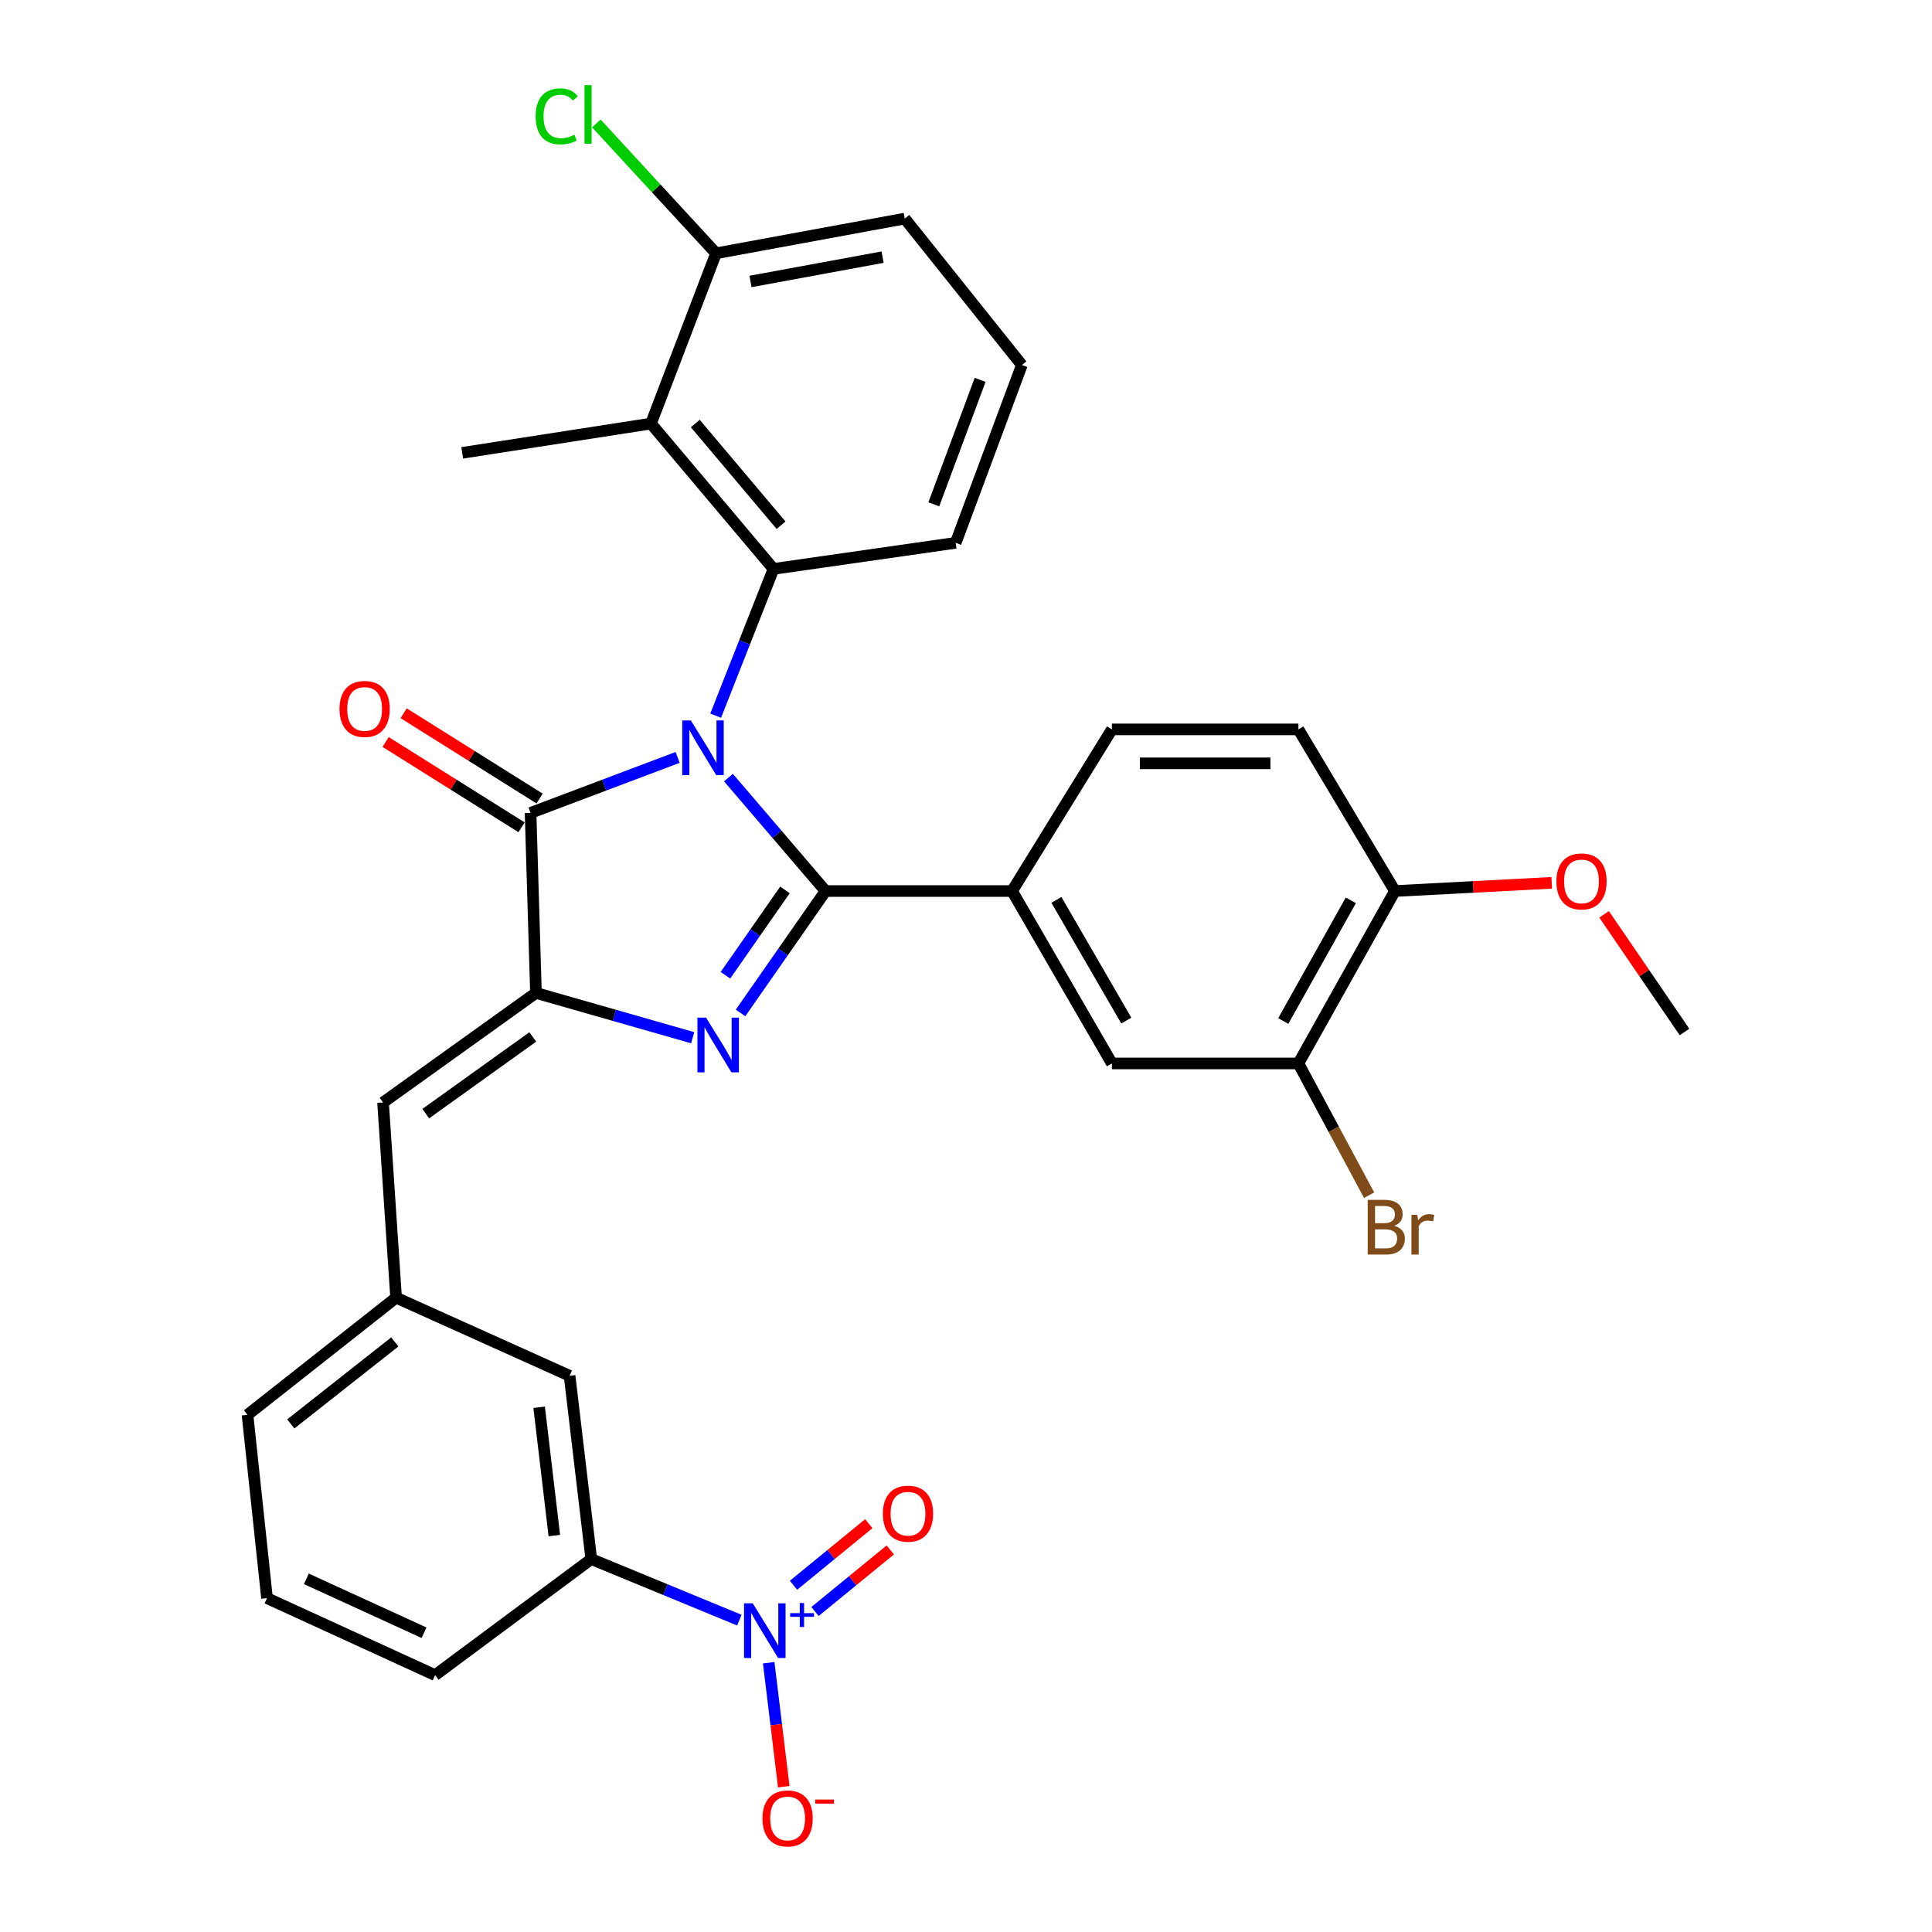 <?xml version='1.0' encoding='iso-8859-1'?>
<svg version='1.1' baseProfile='full'
              xmlns='http://www.w3.org/2000/svg'
                      xmlns:rdkit='http://www.rdkit.org/xml'
                      xmlns:xlink='http://www.w3.org/1999/xlink'
                  xml:space='preserve'
width='1000px' height='1000px' viewBox='0 0 1000 1000'>
<!-- END OF HEADER -->
<rect style='opacity:1.0;fill:#FFFFFF;stroke:none' width='1000' height='1000' x='0' y='0'> </rect>
<path class='bond-0' d='M 377.047,402.476 L 402.175,431.837' style='fill:none;fill-rule:evenodd;stroke:#0000FF;stroke-width:6px;stroke-linecap:butt;stroke-linejoin:miter;stroke-opacity:1' />
<path class='bond-0' d='M 402.175,431.837 L 427.304,461.198' style='fill:none;fill-rule:evenodd;stroke:#000000;stroke-width:6px;stroke-linecap:butt;stroke-linejoin:miter;stroke-opacity:1' />
<path class='bond-3' d='M 350.743,392.031 L 312.683,406.396' style='fill:none;fill-rule:evenodd;stroke:#0000FF;stroke-width:6px;stroke-linecap:butt;stroke-linejoin:miter;stroke-opacity:1' />
<path class='bond-3' d='M 312.683,406.396 L 274.623,420.762' style='fill:none;fill-rule:evenodd;stroke:#000000;stroke-width:6px;stroke-linecap:butt;stroke-linejoin:miter;stroke-opacity:1' />
<path class='bond-4' d='M 370.429,370.429 L 385.395,332.447' style='fill:none;fill-rule:evenodd;stroke:#0000FF;stroke-width:6px;stroke-linecap:butt;stroke-linejoin:miter;stroke-opacity:1' />
<path class='bond-4' d='M 385.395,332.447 L 400.362,294.466' style='fill:none;fill-rule:evenodd;stroke:#000000;stroke-width:6px;stroke-linecap:butt;stroke-linejoin:miter;stroke-opacity:1' />
<path class='bond-1' d='M 427.304,461.198 L 405.298,492.75' style='fill:none;fill-rule:evenodd;stroke:#000000;stroke-width:6px;stroke-linecap:butt;stroke-linejoin:miter;stroke-opacity:1' />
<path class='bond-1' d='M 405.298,492.75 L 383.293,524.302' style='fill:none;fill-rule:evenodd;stroke:#0000FF;stroke-width:6px;stroke-linecap:butt;stroke-linejoin:miter;stroke-opacity:1' />
<path class='bond-1' d='M 406.296,460.616 L 390.892,482.702' style='fill:none;fill-rule:evenodd;stroke:#000000;stroke-width:6px;stroke-linecap:butt;stroke-linejoin:miter;stroke-opacity:1' />
<path class='bond-1' d='M 390.892,482.702 L 375.488,504.789' style='fill:none;fill-rule:evenodd;stroke:#0000FF;stroke-width:6px;stroke-linecap:butt;stroke-linejoin:miter;stroke-opacity:1' />
<path class='bond-7' d='M 427.304,461.198 L 523.848,461.198' style='fill:none;fill-rule:evenodd;stroke:#000000;stroke-width:6px;stroke-linecap:butt;stroke-linejoin:miter;stroke-opacity:1' />
<path class='bond-32' d='M 358.531,537.121 L 317.967,525.53' style='fill:none;fill-rule:evenodd;stroke:#0000FF;stroke-width:6px;stroke-linecap:butt;stroke-linejoin:miter;stroke-opacity:1' />
<path class='bond-32' d='M 317.967,525.53 L 277.404,513.94' style='fill:none;fill-rule:evenodd;stroke:#000000;stroke-width:6px;stroke-linecap:butt;stroke-linejoin:miter;stroke-opacity:1' />
<path class='bond-2' d='M 277.404,513.94 L 274.623,420.762' style='fill:none;fill-rule:evenodd;stroke:#000000;stroke-width:6px;stroke-linecap:butt;stroke-linejoin:miter;stroke-opacity:1' />
<path class='bond-8' d='M 277.404,513.94 L 198.267,570.643' style='fill:none;fill-rule:evenodd;stroke:#000000;stroke-width:6px;stroke-linecap:butt;stroke-linejoin:miter;stroke-opacity:1' />
<path class='bond-8' d='M 275.763,536.722 L 220.368,576.415' style='fill:none;fill-rule:evenodd;stroke:#000000;stroke-width:6px;stroke-linecap:butt;stroke-linejoin:miter;stroke-opacity:1' />
<path class='bond-14' d='M 279.29,413.323 L 244.113,391.25' style='fill:none;fill-rule:evenodd;stroke:#000000;stroke-width:6px;stroke-linecap:butt;stroke-linejoin:miter;stroke-opacity:1' />
<path class='bond-14' d='M 244.113,391.25 L 208.936,369.178' style='fill:none;fill-rule:evenodd;stroke:#FF0000;stroke-width:6px;stroke-linecap:butt;stroke-linejoin:miter;stroke-opacity:1' />
<path class='bond-14' d='M 269.955,428.201 L 234.778,406.128' style='fill:none;fill-rule:evenodd;stroke:#000000;stroke-width:6px;stroke-linecap:butt;stroke-linejoin:miter;stroke-opacity:1' />
<path class='bond-14' d='M 234.778,406.128 L 199.601,384.056' style='fill:none;fill-rule:evenodd;stroke:#FF0000;stroke-width:6px;stroke-linecap:butt;stroke-linejoin:miter;stroke-opacity:1' />
<path class='bond-6' d='M 400.362,294.466 L 336.936,219.242' style='fill:none;fill-rule:evenodd;stroke:#000000;stroke-width:6px;stroke-linecap:butt;stroke-linejoin:miter;stroke-opacity:1' />
<path class='bond-6' d='M 404.276,271.86 L 359.878,219.204' style='fill:none;fill-rule:evenodd;stroke:#000000;stroke-width:6px;stroke-linecap:butt;stroke-linejoin:miter;stroke-opacity:1' />
<path class='bond-22' d='M 400.362,294.466 L 494.662,280.971' style='fill:none;fill-rule:evenodd;stroke:#000000;stroke-width:6px;stroke-linecap:butt;stroke-linejoin:miter;stroke-opacity:1' />
<path class='bond-5' d='M 382.695,838.588 L 344.369,822.783' style='fill:none;fill-rule:evenodd;stroke:#0000FF;stroke-width:6px;stroke-linecap:butt;stroke-linejoin:miter;stroke-opacity:1' />
<path class='bond-5' d='M 344.369,822.783 L 306.043,806.978' style='fill:none;fill-rule:evenodd;stroke:#000000;stroke-width:6px;stroke-linecap:butt;stroke-linejoin:miter;stroke-opacity:1' />
<path class='bond-12' d='M 397.881,860.625 L 401.778,892.708' style='fill:none;fill-rule:evenodd;stroke:#0000FF;stroke-width:6px;stroke-linecap:butt;stroke-linejoin:miter;stroke-opacity:1' />
<path class='bond-12' d='M 401.778,892.708 L 405.676,924.791' style='fill:none;fill-rule:evenodd;stroke:#FF0000;stroke-width:6px;stroke-linecap:butt;stroke-linejoin:miter;stroke-opacity:1' />
<path class='bond-13' d='M 421.845,834.114 L 441.323,818.183' style='fill:none;fill-rule:evenodd;stroke:#0000FF;stroke-width:6px;stroke-linecap:butt;stroke-linejoin:miter;stroke-opacity:1' />
<path class='bond-13' d='M 441.323,818.183 L 460.801,802.252' style='fill:none;fill-rule:evenodd;stroke:#FF0000;stroke-width:6px;stroke-linecap:butt;stroke-linejoin:miter;stroke-opacity:1' />
<path class='bond-13' d='M 410.725,820.519 L 430.203,804.587' style='fill:none;fill-rule:evenodd;stroke:#0000FF;stroke-width:6px;stroke-linecap:butt;stroke-linejoin:miter;stroke-opacity:1' />
<path class='bond-13' d='M 430.203,804.587 L 449.681,788.656' style='fill:none;fill-rule:evenodd;stroke:#FF0000;stroke-width:6px;stroke-linecap:butt;stroke-linejoin:miter;stroke-opacity:1' />
<path class='bond-15' d='M 336.936,219.242 L 370.62,131.109' style='fill:none;fill-rule:evenodd;stroke:#000000;stroke-width:6px;stroke-linecap:butt;stroke-linejoin:miter;stroke-opacity:1' />
<path class='bond-24' d='M 336.936,219.242 L 239.25,234.396' style='fill:none;fill-rule:evenodd;stroke:#000000;stroke-width:6px;stroke-linecap:butt;stroke-linejoin:miter;stroke-opacity:1' />
<path class='bond-10' d='M 523.848,461.198 L 575.516,550.434' style='fill:none;fill-rule:evenodd;stroke:#000000;stroke-width:6px;stroke-linecap:butt;stroke-linejoin:miter;stroke-opacity:1' />
<path class='bond-10' d='M 546.799,465.783 L 582.966,528.248' style='fill:none;fill-rule:evenodd;stroke:#000000;stroke-width:6px;stroke-linecap:butt;stroke-linejoin:miter;stroke-opacity:1' />
<path class='bond-19' d='M 523.848,461.198 L 575.516,377.534' style='fill:none;fill-rule:evenodd;stroke:#000000;stroke-width:6px;stroke-linecap:butt;stroke-linejoin:miter;stroke-opacity:1' />
<path class='bond-16' d='M 198.267,570.643 L 205.02,671.675' style='fill:none;fill-rule:evenodd;stroke:#000000;stroke-width:6px;stroke-linecap:butt;stroke-linejoin:miter;stroke-opacity:1' />
<path class='bond-9' d='M 306.043,806.978 L 294.821,712.102' style='fill:none;fill-rule:evenodd;stroke:#000000;stroke-width:6px;stroke-linecap:butt;stroke-linejoin:miter;stroke-opacity:1' />
<path class='bond-9' d='M 286.917,794.81 L 279.062,728.397' style='fill:none;fill-rule:evenodd;stroke:#000000;stroke-width:6px;stroke-linecap:butt;stroke-linejoin:miter;stroke-opacity:1' />
<path class='bond-35' d='M 306.043,806.978 L 225.209,867.047' style='fill:none;fill-rule:evenodd;stroke:#000000;stroke-width:6px;stroke-linecap:butt;stroke-linejoin:miter;stroke-opacity:1' />
<path class='bond-11' d='M 575.516,550.434 L 672.051,550.434' style='fill:none;fill-rule:evenodd;stroke:#000000;stroke-width:6px;stroke-linecap:butt;stroke-linejoin:miter;stroke-opacity:1' />
<path class='bond-21' d='M 672.051,550.434 L 690.351,584.535' style='fill:none;fill-rule:evenodd;stroke:#000000;stroke-width:6px;stroke-linecap:butt;stroke-linejoin:miter;stroke-opacity:1' />
<path class='bond-21' d='M 690.351,584.535 L 708.652,618.636' style='fill:none;fill-rule:evenodd;stroke:#7F4C19;stroke-width:6px;stroke-linecap:butt;stroke-linejoin:miter;stroke-opacity:1' />
<path class='bond-34' d='M 672.051,550.434 L 722.011,461.198' style='fill:none;fill-rule:evenodd;stroke:#000000;stroke-width:6px;stroke-linecap:butt;stroke-linejoin:miter;stroke-opacity:1' />
<path class='bond-34' d='M 664.219,528.468 L 699.191,466.003' style='fill:none;fill-rule:evenodd;stroke:#000000;stroke-width:6px;stroke-linecap:butt;stroke-linejoin:miter;stroke-opacity:1' />
<path class='bond-23' d='M 370.62,131.109 L 339.639,97.499' style='fill:none;fill-rule:evenodd;stroke:#000000;stroke-width:6px;stroke-linecap:butt;stroke-linejoin:miter;stroke-opacity:1' />
<path class='bond-23' d='M 339.639,97.499 L 308.658,63.889' style='fill:none;fill-rule:evenodd;stroke:#00CC00;stroke-width:6px;stroke-linecap:butt;stroke-linejoin:miter;stroke-opacity:1' />
<path class='bond-33' d='M 370.62,131.109 L 468.297,113.135' style='fill:none;fill-rule:evenodd;stroke:#000000;stroke-width:6px;stroke-linecap:butt;stroke-linejoin:miter;stroke-opacity:1' />
<path class='bond-33' d='M 388.451,145.687 L 456.824,133.105' style='fill:none;fill-rule:evenodd;stroke:#000000;stroke-width:6px;stroke-linecap:butt;stroke-linejoin:miter;stroke-opacity:1' />
<path class='bond-17' d='M 205.02,671.675 L 294.821,712.102' style='fill:none;fill-rule:evenodd;stroke:#000000;stroke-width:6px;stroke-linecap:butt;stroke-linejoin:miter;stroke-opacity:1' />
<path class='bond-30' d='M 205.02,671.675 L 128.108,732.321' style='fill:none;fill-rule:evenodd;stroke:#000000;stroke-width:6px;stroke-linecap:butt;stroke-linejoin:miter;stroke-opacity:1' />
<path class='bond-30' d='M 204.358,694.565 L 150.52,737.016' style='fill:none;fill-rule:evenodd;stroke:#000000;stroke-width:6px;stroke-linecap:butt;stroke-linejoin:miter;stroke-opacity:1' />
<path class='bond-18' d='M 722.011,461.198 L 672.051,377.534' style='fill:none;fill-rule:evenodd;stroke:#000000;stroke-width:6px;stroke-linecap:butt;stroke-linejoin:miter;stroke-opacity:1' />
<path class='bond-25' d='M 722.011,461.198 L 762.589,459.07' style='fill:none;fill-rule:evenodd;stroke:#000000;stroke-width:6px;stroke-linecap:butt;stroke-linejoin:miter;stroke-opacity:1' />
<path class='bond-25' d='M 762.589,459.07 L 803.167,456.942' style='fill:none;fill-rule:evenodd;stroke:#FF0000;stroke-width:6px;stroke-linecap:butt;stroke-linejoin:miter;stroke-opacity:1' />
<path class='bond-20' d='M 575.516,377.534 L 672.051,377.534' style='fill:none;fill-rule:evenodd;stroke:#000000;stroke-width:6px;stroke-linecap:butt;stroke-linejoin:miter;stroke-opacity:1' />
<path class='bond-20' d='M 589.996,395.099 L 657.571,395.099' style='fill:none;fill-rule:evenodd;stroke:#000000;stroke-width:6px;stroke-linecap:butt;stroke-linejoin:miter;stroke-opacity:1' />
<path class='bond-27' d='M 494.662,280.971 L 528.913,188.925' style='fill:none;fill-rule:evenodd;stroke:#000000;stroke-width:6px;stroke-linecap:butt;stroke-linejoin:miter;stroke-opacity:1' />
<path class='bond-27' d='M 483.338,261.038 L 507.314,196.606' style='fill:none;fill-rule:evenodd;stroke:#000000;stroke-width:6px;stroke-linecap:butt;stroke-linejoin:miter;stroke-opacity:1' />
<path class='bond-31' d='M 830.283,473.256 L 851.087,503.707' style='fill:none;fill-rule:evenodd;stroke:#FF0000;stroke-width:6px;stroke-linecap:butt;stroke-linejoin:miter;stroke-opacity:1' />
<path class='bond-31' d='M 851.087,503.707 L 871.892,534.158' style='fill:none;fill-rule:evenodd;stroke:#000000;stroke-width:6px;stroke-linecap:butt;stroke-linejoin:miter;stroke-opacity:1' />
<path class='bond-26' d='M 225.209,867.047 L 138.208,827.196' style='fill:none;fill-rule:evenodd;stroke:#000000;stroke-width:6px;stroke-linecap:butt;stroke-linejoin:miter;stroke-opacity:1' />
<path class='bond-26' d='M 219.473,845.101 L 158.572,817.205' style='fill:none;fill-rule:evenodd;stroke:#000000;stroke-width:6px;stroke-linecap:butt;stroke-linejoin:miter;stroke-opacity:1' />
<path class='bond-29' d='M 528.913,188.925 L 468.297,113.135' style='fill:none;fill-rule:evenodd;stroke:#000000;stroke-width:6px;stroke-linecap:butt;stroke-linejoin:miter;stroke-opacity:1' />
<path class='bond-28' d='M 138.208,827.196 L 128.108,732.321' style='fill:none;fill-rule:evenodd;stroke:#000000;stroke-width:6px;stroke-linecap:butt;stroke-linejoin:miter;stroke-opacity:1' />
<path  class='atom-0' d='M 357.608 372.918
L 366.888 387.918
Q 367.808 389.398, 369.288 392.078
Q 370.768 394.758, 370.848 394.918
L 370.848 372.918
L 374.608 372.918
L 374.608 401.238
L 370.728 401.238
L 360.768 384.838
Q 359.608 382.918, 358.368 380.718
Q 357.168 378.518, 356.808 377.838
L 356.808 401.238
L 353.128 401.238
L 353.128 372.918
L 357.608 372.918
' fill='#0000FF'/>
<path  class='atom-2' d='M 365.463 526.731
L 374.743 541.731
Q 375.663 543.211, 377.143 545.891
Q 378.623 548.571, 378.703 548.731
L 378.703 526.731
L 382.463 526.731
L 382.463 555.051
L 378.583 555.051
L 368.623 538.651
Q 367.463 536.731, 366.223 534.531
Q 365.023 532.331, 364.663 531.651
L 364.663 555.051
L 360.983 555.051
L 360.983 526.731
L 365.463 526.731
' fill='#0000FF'/>
<path  class='atom-6' d='M 389.604 829.859
L 398.884 844.859
Q 399.804 846.339, 401.284 849.019
Q 402.764 851.699, 402.844 851.859
L 402.844 829.859
L 406.604 829.859
L 406.604 858.179
L 402.724 858.179
L 392.764 841.779
Q 391.604 839.859, 390.364 837.659
Q 389.164 835.459, 388.804 834.779
L 388.804 858.179
L 385.124 858.179
L 385.124 829.859
L 389.604 829.859
' fill='#0000FF'/>
<path  class='atom-6' d='M 408.98 834.964
L 413.97 834.964
L 413.97 829.71
L 416.187 829.71
L 416.187 834.964
L 421.309 834.964
L 421.309 836.865
L 416.187 836.865
L 416.187 842.145
L 413.97 842.145
L 413.97 836.865
L 408.98 836.865
L 408.98 834.964
' fill='#0000FF'/>
<path  class='atom-13' d='M 394.661 941.219
Q 394.661 934.419, 398.021 930.619
Q 401.381 926.819, 407.661 926.819
Q 413.941 926.819, 417.301 930.619
Q 420.661 934.419, 420.661 941.219
Q 420.661 948.099, 417.261 952.019
Q 413.861 955.899, 407.661 955.899
Q 401.421 955.899, 398.021 952.019
Q 394.661 948.139, 394.661 941.219
M 407.661 952.699
Q 411.981 952.699, 414.301 949.819
Q 416.661 946.899, 416.661 941.219
Q 416.661 935.659, 414.301 932.859
Q 411.981 930.019, 407.661 930.019
Q 403.341 930.019, 400.981 932.819
Q 398.661 935.619, 398.661 941.219
Q 398.661 946.939, 400.981 949.819
Q 403.341 952.699, 407.661 952.699
' fill='#FF0000'/>
<path  class='atom-13' d='M 421.981 931.441
L 431.67 931.441
L 431.67 933.553
L 421.981 933.553
L 421.981 931.441
' fill='#FF0000'/>
<path  class='atom-14' d='M 456.975 783.483
Q 456.975 776.683, 460.335 772.883
Q 463.695 769.083, 469.975 769.083
Q 476.255 769.083, 479.615 772.883
Q 482.975 776.683, 482.975 783.483
Q 482.975 790.363, 479.575 794.283
Q 476.175 798.163, 469.975 798.163
Q 463.735 798.163, 460.335 794.283
Q 456.975 790.403, 456.975 783.483
M 469.975 794.963
Q 474.295 794.963, 476.615 792.083
Q 478.975 789.163, 478.975 783.483
Q 478.975 777.923, 476.615 775.123
Q 474.295 772.283, 469.975 772.283
Q 465.655 772.283, 463.295 775.083
Q 460.975 777.883, 460.975 783.483
Q 460.975 789.203, 463.295 792.083
Q 465.655 794.963, 469.975 794.963
' fill='#FF0000'/>
<path  class='atom-15' d='M 175.734 366.949
Q 175.734 360.149, 179.094 356.349
Q 182.454 352.549, 188.734 352.549
Q 195.014 352.549, 198.374 356.349
Q 201.734 360.149, 201.734 366.949
Q 201.734 373.829, 198.334 377.749
Q 194.934 381.629, 188.734 381.629
Q 182.494 381.629, 179.094 377.749
Q 175.734 373.869, 175.734 366.949
M 188.734 378.429
Q 193.054 378.429, 195.374 375.549
Q 197.734 372.629, 197.734 366.949
Q 197.734 361.389, 195.374 358.589
Q 193.054 355.749, 188.734 355.749
Q 184.414 355.749, 182.054 358.549
Q 179.734 361.349, 179.734 366.949
Q 179.734 372.669, 182.054 375.549
Q 184.414 378.429, 188.734 378.429
' fill='#FF0000'/>
<path  class='atom-22' d='M 721.682 634.481
Q 724.402 635.241, 725.762 636.921
Q 727.162 638.561, 727.162 641.001
Q 727.162 644.921, 724.642 647.161
Q 722.162 649.361, 717.442 649.361
L 707.922 649.361
L 707.922 621.041
L 716.282 621.041
Q 721.122 621.041, 723.562 623.001
Q 726.002 624.961, 726.002 628.561
Q 726.002 632.841, 721.682 634.481
M 711.722 624.241
L 711.722 633.121
L 716.282 633.121
Q 719.082 633.121, 720.522 632.001
Q 722.002 630.841, 722.002 628.561
Q 722.002 624.241, 716.282 624.241
L 711.722 624.241
M 717.442 646.161
Q 720.202 646.161, 721.682 644.841
Q 723.162 643.521, 723.162 641.001
Q 723.162 638.681, 721.522 637.521
Q 719.922 636.321, 716.842 636.321
L 711.722 636.321
L 711.722 646.161
L 717.442 646.161
' fill='#7F4C19'/>
<path  class='atom-22' d='M 733.602 628.801
L 734.042 631.641
Q 736.202 628.441, 739.722 628.441
Q 740.842 628.441, 742.362 628.841
L 741.762 632.201
Q 740.042 631.801, 739.082 631.801
Q 737.402 631.801, 736.282 632.481
Q 735.202 633.121, 734.322 634.681
L 734.322 649.361
L 730.562 649.361
L 730.562 628.801
L 733.602 628.801
' fill='#7F4C19'/>
<path  class='atom-24' d='M 277.254 60.222
Q 277.254 53.182, 280.534 49.502
Q 283.854 45.782, 290.134 45.782
Q 295.974 45.782, 299.094 49.903
L 296.454 52.062
Q 294.174 49.062, 290.134 49.062
Q 285.854 49.062, 283.574 51.943
Q 281.334 54.782, 281.334 60.222
Q 281.334 65.823, 283.654 68.703
Q 286.014 71.582, 290.574 71.582
Q 293.694 71.582, 297.334 69.703
L 298.454 72.703
Q 296.974 73.662, 294.734 74.222
Q 292.494 74.782, 290.014 74.782
Q 283.854 74.782, 280.534 71.022
Q 277.254 67.263, 277.254 60.222
' fill='#00CC00'/>
<path  class='atom-24' d='M 302.534 44.062
L 306.214 44.062
L 306.214 74.422
L 302.534 74.422
L 302.534 44.062
' fill='#00CC00'/>
<path  class='atom-26' d='M 805.585 456.214
Q 805.585 449.414, 808.945 445.614
Q 812.305 441.814, 818.585 441.814
Q 824.865 441.814, 828.225 445.614
Q 831.585 449.414, 831.585 456.214
Q 831.585 463.094, 828.185 467.014
Q 824.785 470.894, 818.585 470.894
Q 812.345 470.894, 808.945 467.014
Q 805.585 463.134, 805.585 456.214
M 818.585 467.694
Q 822.905 467.694, 825.225 464.814
Q 827.585 461.894, 827.585 456.214
Q 827.585 450.654, 825.225 447.854
Q 822.905 445.014, 818.585 445.014
Q 814.265 445.014, 811.905 447.814
Q 809.585 450.614, 809.585 456.214
Q 809.585 461.934, 811.905 464.814
Q 814.265 467.694, 818.585 467.694
' fill='#FF0000'/>
</svg>
